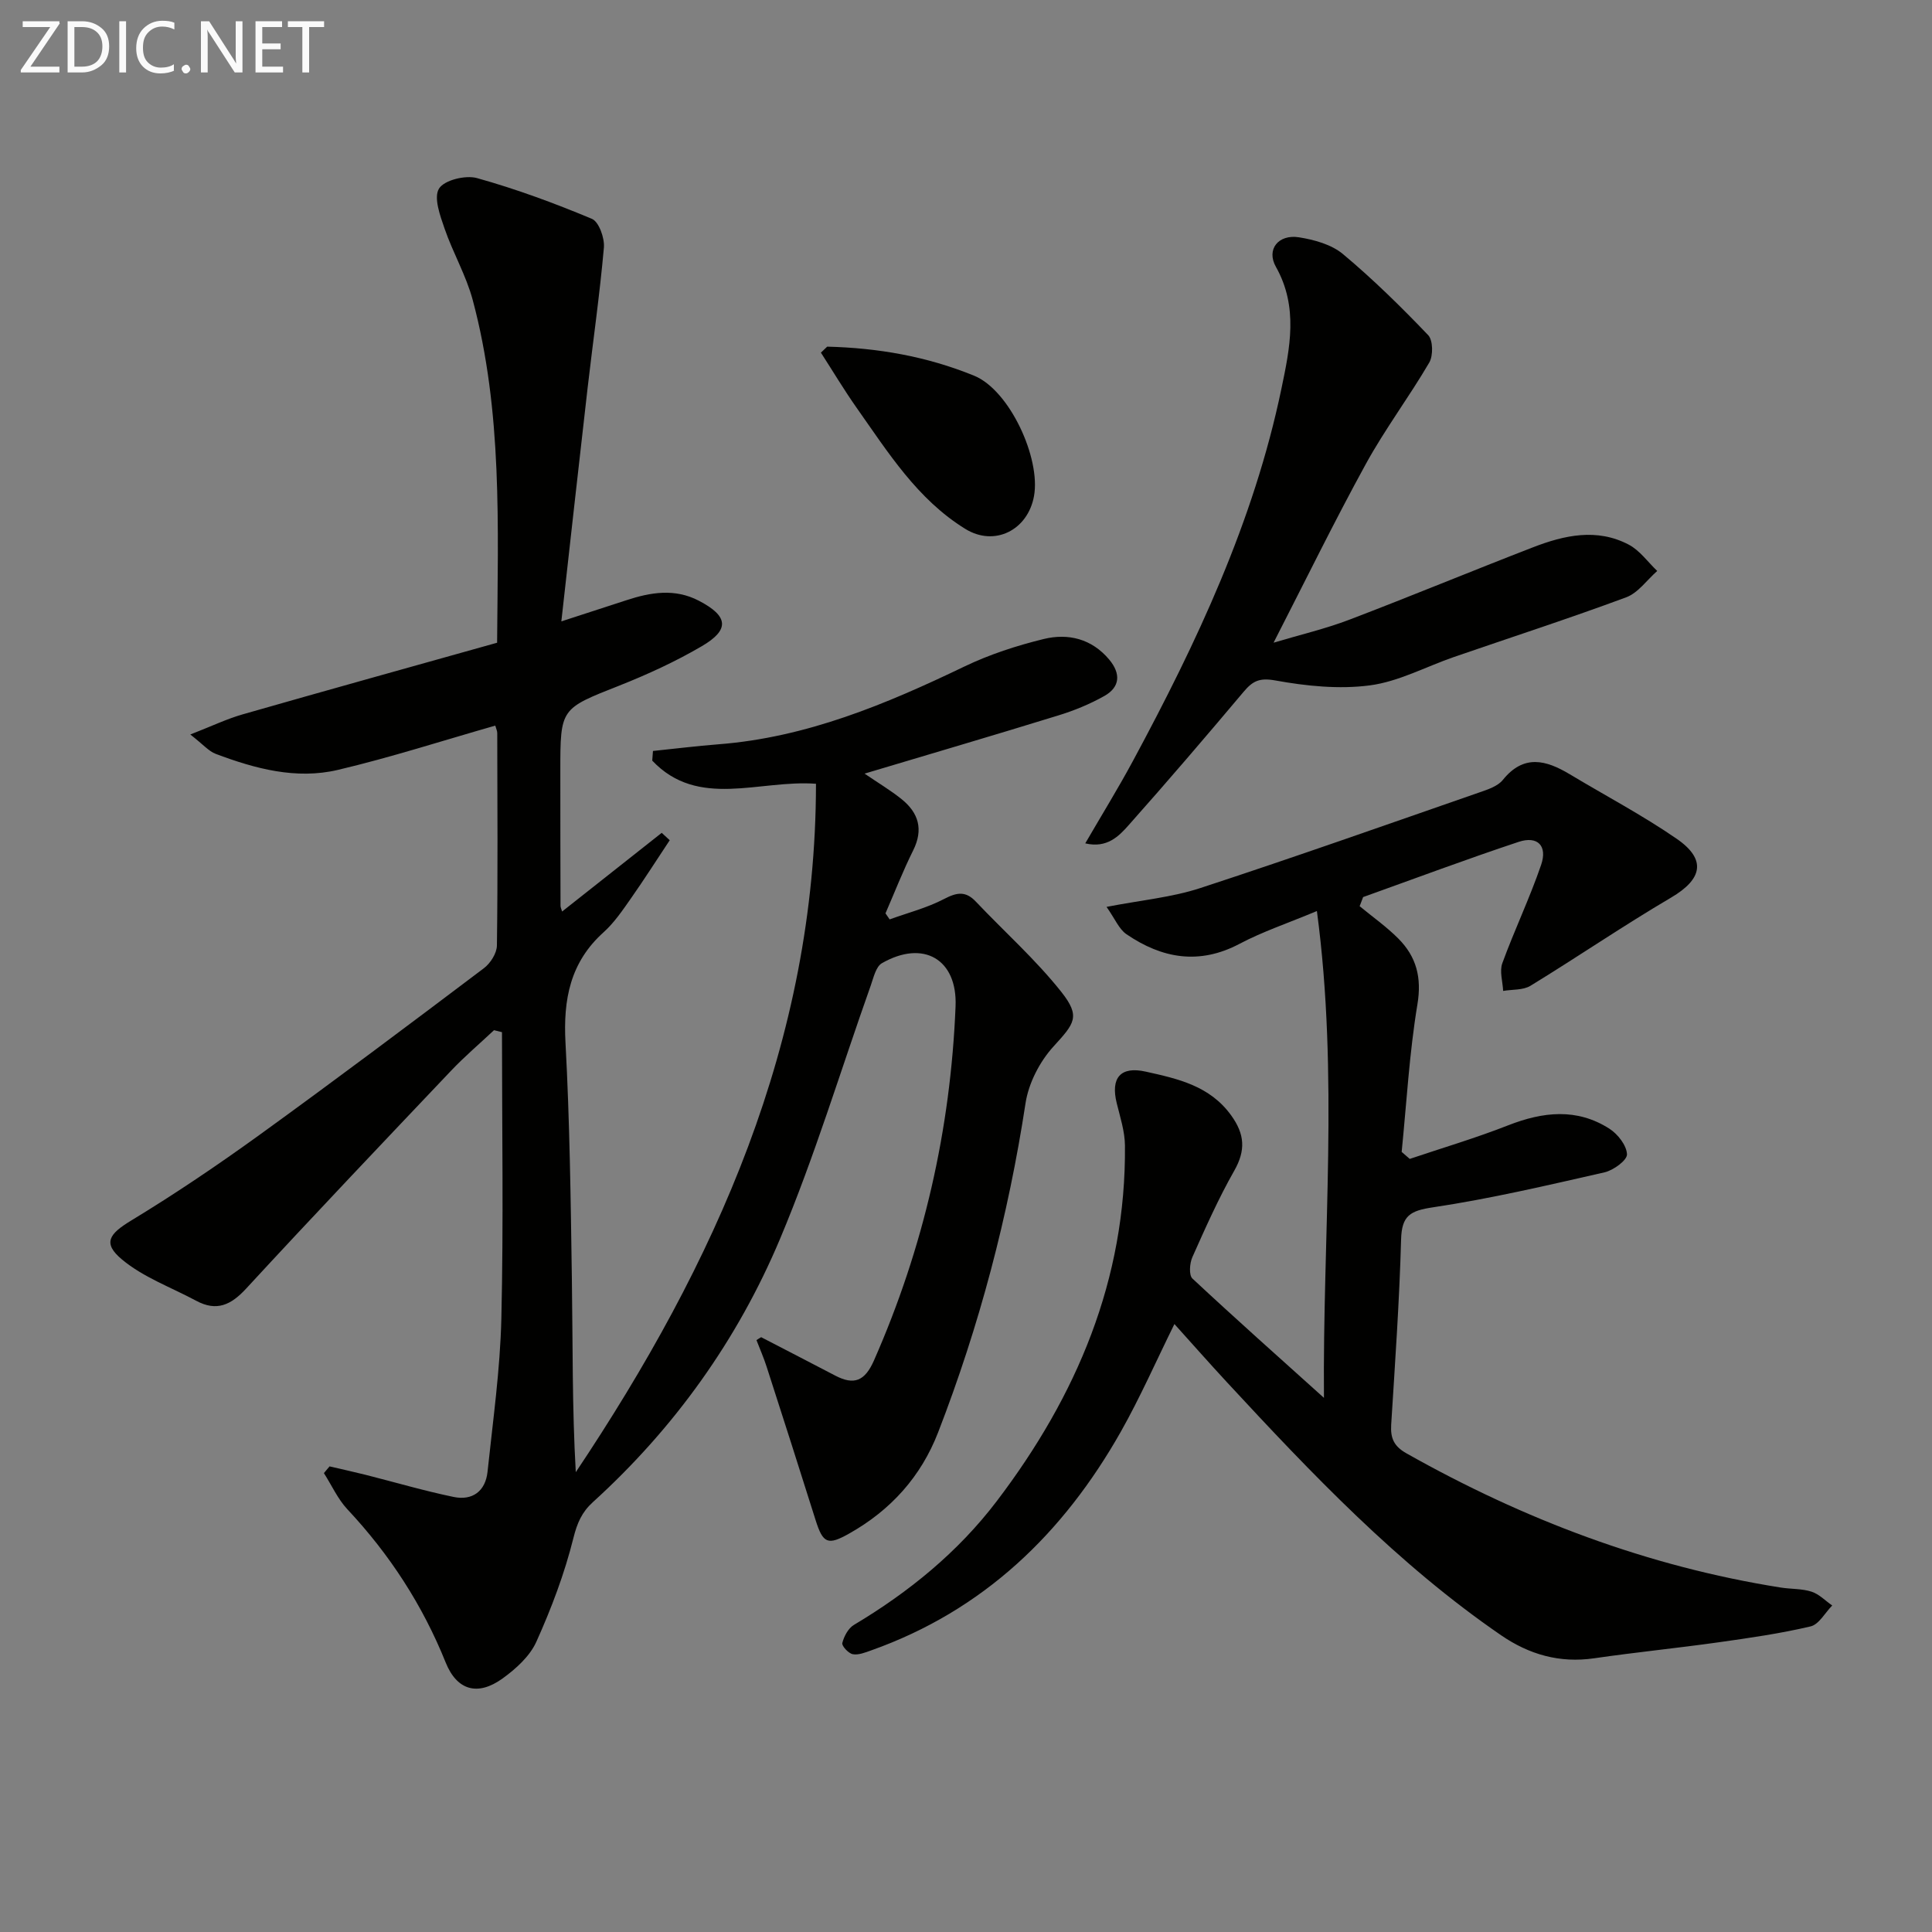 <svg enable-background="new 0 0 400 400" viewBox="0 0 400 400" xmlns="http://www.w3.org/2000/svg"><rect x="0" y="0" width="400" height="400" fill="#808080" stroke="none"/><path d="m157.59 276.85c5.12 2.65 10.24 5.29 15.35 7.96 3.89 2.03 6.12 1.13 8-3.13 10.31-23.4 15.87-47.86 16.9-73.35.39-9.72-6.65-13.84-15.25-8.91-1.25.72-1.73 2.98-2.31 4.62-6.22 17.5-11.59 35.36-18.78 52.45-8.79 20.9-21.87 39.18-38.75 54.51-2.29 2.08-3.26 4.33-4.04 7.46-1.83 7.34-4.55 14.54-7.67 21.46-1.35 2.99-4.23 5.6-6.99 7.59-5.16 3.72-9.45 2.46-11.77-3.29-4.78-11.89-11.6-22.39-20.35-31.73-2-2.14-3.26-4.98-4.87-7.5.39-.46.78-.93 1.17-1.39 2.48.58 4.97 1.12 7.44 1.74 6.09 1.54 12.12 3.32 18.26 4.59 3.88.8 6.58-1.19 7.01-5.22 1.11-10.56 2.61-21.12 2.86-31.71.46-19.76.13-39.53.13-59.3-.55-.14-1.1-.27-1.65-.41-2.97 2.79-6.09 5.44-8.89 8.39-14.21 14.97-28.44 29.94-42.43 45.11-3.15 3.42-6.12 4.79-10.34 2.52-5.18-2.78-10.96-4.86-15.38-8.56-4.07-3.4-2.61-5.3 1.92-8.05 9.08-5.51 17.91-11.48 26.52-17.7 15.64-11.31 31.08-22.9 46.49-34.53 1.36-1.02 2.69-3.1 2.71-4.71.2-14.66.1-29.33.07-43.99 0-.45-.23-.89-.41-1.54-10.92 3.12-21.65 6.59-32.59 9.17-8.65 2.04-17.14-.25-25.29-3.32-1.44-.54-2.56-1.91-5.26-4.01 4.42-1.72 7.53-3.22 10.81-4.16 17.52-5.02 35.08-9.89 52.71-14.84.17-24.18 1.14-47.85-5.05-70.97-1.36-5.07-4.1-9.76-5.82-14.76-.93-2.69-2.3-6.43-1.16-8.29 1.07-1.76 5.49-2.84 7.86-2.18 8.1 2.26 16.04 5.19 23.8 8.44 1.45.61 2.65 3.98 2.48 5.95-.86 9.73-2.26 19.42-3.38 29.13-1.8 15.65-3.53 31.31-5.43 48.26 5.46-1.78 9.47-3.07 13.47-4.38 5.02-1.65 10.03-2.49 15.01.11 6.1 3.18 6.45 5.99.58 9.42-5.42 3.17-11.21 5.83-17.06 8.15-12.15 4.8-12.21 4.65-12.21 17.6 0 9.33.01 18.66.04 28 0 .3.16.6.33 1.17 6.91-5.46 13.77-10.87 20.62-16.29.55.51 1.11 1.02 1.66 1.53-2.68 4.03-5.27 8.11-8.05 12.07-1.72 2.45-3.44 5-5.64 6.98-6.93 6.23-8.38 13.92-7.89 22.89.88 16.28 1.08 32.6 1.32 48.91.2 13.29.04 26.58.81 39.99 28.88-43.21 49.69-89.05 49.73-142.53-11.78-.87-24.39 5.26-33.9-4.79.05-.67.1-1.33.15-2 4.51-.46 9.02-1.03 13.54-1.38 18.26-1.41 34.72-8.31 50.97-16.12 5.19-2.49 10.79-4.31 16.39-5.68 5.07-1.24 9.95-.05 13.56 4.26 2.4 2.87 2.3 5.67-1 7.53-3 1.69-6.26 3.03-9.56 4.04-13.15 4.06-26.36 7.93-40.09 12.04 2.9 1.98 5.41 3.47 7.67 5.29 3.51 2.83 4.55 6.26 2.4 10.59-2.12 4.25-3.84 8.69-5.74 13.05.29.42.57.83.86 1.25 3.78-1.37 7.74-2.38 11.28-4.23 2.63-1.37 4.45-1.7 6.58.56 5.9 6.23 12.38 11.99 17.69 18.69 4.06 5.13 2.7 6.54-1.65 11.32-2.83 3.11-5.12 7.55-5.76 11.69-3.57 23.41-9.56 46.12-18.1 68.17-3.55 9.17-9.8 16.1-18.39 20.94-4.43 2.5-5.44 2.12-6.98-2.77-3.33-10.59-6.72-21.16-10.13-31.73-.6-1.88-1.4-3.69-2.11-5.53.3-.21.63-.41.97-.61z" fill="#010100"/><path d="m274.11 289.41c-.29-33.54 3.1-66.67-1.46-100.79-6.1 2.55-11.26 4.27-16 6.78-8.37 4.43-16.07 3.04-23.43-1.98-1.55-1.06-2.37-3.18-4.12-5.66 7.21-1.4 13.52-1.97 19.39-3.89 19.38-6.34 38.6-13.14 57.86-19.83 1.71-.59 3.74-1.26 4.79-2.56 4.33-5.37 8.94-4.13 13.86-1.18 7.39 4.44 15.06 8.48 22.14 13.36 6.24 4.3 5.31 8.37-1.15 12.17-9.88 5.81-19.35 12.29-29.13 18.27-1.53.93-3.75.73-5.65 1.06-.09-1.93-.78-4.07-.17-5.74 2.5-6.85 5.67-13.46 8.03-20.35 1.36-3.96-.73-6.07-4.65-4.77-10.81 3.59-21.48 7.59-32.2 11.43-.24.63-.48 1.26-.72 1.89 2.69 2.22 5.57 4.25 8.02 6.71 3.72 3.74 4.87 8.04 3.94 13.62-1.67 10.08-2.24 20.35-3.26 30.54.56.48 1.12.97 1.67 1.45 6.8-2.29 13.7-4.33 20.37-6.95 7.2-2.82 14.22-3.62 20.96.69 1.74 1.11 3.58 3.46 3.65 5.31.04 1.23-2.81 3.31-4.65 3.73-11.78 2.68-23.57 5.45-35.5 7.24-4.72.7-6.49 1.7-6.62 6.66-.35 12.79-1.25 25.58-2.05 38.35-.17 2.79.56 4.47 3.18 5.94 24.25 13.67 49.89 23.4 77.45 27.77 2.13.34 4.39.21 6.4.86 1.57.5 2.86 1.88 4.28 2.86-1.48 1.5-2.74 3.92-4.48 4.33-6.28 1.48-12.71 2.4-19.11 3.3-8.55 1.2-17.15 2.06-25.7 3.3-7.14 1.04-13.46-.78-19.27-4.77-21.44-14.73-39.22-33.45-56.77-52.4-3.61-3.9-7.12-7.88-10.86-12.03-3.77 7.63-7.07 15.16-11.09 22.28-11.93 21.09-28.49 37.06-51.73 45.3-1.22.43-2.62 1-3.79.77-.89-.18-2.3-1.72-2.15-2.31.35-1.38 1.22-3.04 2.39-3.74 11.41-6.81 21.58-15.09 29.63-25.69 16.51-21.73 26.75-45.81 26.5-73.58-.03-2.92-.99-5.86-1.7-8.74-1.31-5.29.79-7.72 6.01-6.55 6.65 1.48 13.26 2.92 17.69 9.07 2.81 3.9 3.02 7.22.63 11.44-3.27 5.75-5.97 11.84-8.67 17.89-.57 1.27-.75 3.73.01 4.44 8.95 8.35 18.12 16.5 27.23 24.7z" fill="#010100"/><path d="m224.69 174.61c3.48-5.99 6.85-11.45 9.88-17.08 13.2-24.49 25.01-49.58 30.73-77.03 1.75-8.39 3.57-16.9-1.14-25.26-2.03-3.6.51-6.78 4.77-6.11 3.17.5 6.74 1.49 9.11 3.47 6.22 5.2 12.04 10.92 17.65 16.79 1.01 1.06 1.06 4.25.22 5.68-4.16 7.11-9.15 13.75-13.11 20.96-6.54 11.92-12.51 24.14-19.12 37.03 5.51-1.65 10.75-2.87 15.72-4.77 12.72-4.85 25.3-10.07 38-14.98 6.48-2.51 13.23-4.01 19.81-.55 2.29 1.2 3.95 3.6 5.9 5.45-2.13 1.87-3.95 4.54-6.43 5.46-11.8 4.38-23.79 8.26-35.7 12.37-5.79 2-11.42 5.08-17.37 5.86-6.39.84-13.17.14-19.57-1.02-3.26-.59-4.66.1-6.53 2.31-7.82 9.29-15.72 18.52-23.79 27.6-2.08 2.36-4.54 4.88-9.03 3.82z" fill="#010100"/><path d="m171.26 71.77c10.46.26 20.59 2 30.43 6.02 7.34 3 13.81 17.08 12.39 24.92-1.28 7.05-8.16 10.54-14.23 6.79-9.91-6.11-15.96-15.81-22.46-25.02-2.62-3.72-4.96-7.64-7.43-11.47.43-.42.87-.83 1.3-1.24z" fill="#010100"/><g fill="#fafafa"><path d="m12.4 4.8-6.1 9h6v1.2h-8v-.5l6.1-8.9h-5.7v-1.2h7.6v.4z"/><path d="m14 15v-10.6h3c1.6 0 2.9.5 4 1.4s1.6 2.2 1.6 3.8-.5 3-1.6 3.9-2.4 1.5-4 1.5zm1.4-9.4v8.2h1.6c1.3 0 2.4-.4 3.1-1.1s1.1-1.8 1.1-3.1-.4-2.3-1.2-3-1.8-1-3.1-1z"/><path d="m26.1 4.4v10.6h-1.4v-10.6z"/><path d="m36.1 14.6c-.8.4-1.8.6-2.9.6-1.5 0-2.7-.5-3.6-1.4s-1.4-2.2-1.4-3.8c0-1.7.5-3.1 1.5-4.1s2.3-1.6 3.9-1.6c1 0 1.8.1 2.5.4v1.4c-.8-.4-1.6-.6-2.5-.6-1.2 0-2.1.4-2.9 1.2s-1.1 1.8-1.1 3.2c0 1.3.3 2.3 1 3s1.6 1.1 2.7 1.1c1 0 2-.2 2.7-.7v1.3z"/><path d="m37.6 14.3c0-.2.1-.5.3-.6s.4-.3.6-.3c.3 0 .5.1.6.3s.3.4.3.6-.1.4-.3.6-.4.3-.6.3c-.3 0-.5-.1-.6-.3s-.3-.4-.3-.6z"/><path d="m50.2 15h-1.6l-5.3-8.2c-.2-.2-.3-.5-.4-.7 0 .2.1.7.1 1.5v7.4h-1.4v-10.6h1.7l5.2 8.1c.2.4.4.6.4.7 0-.3-.1-.8-.1-1.5v-7.3h1.4z"/><path d="m58.6 15h-5.7v-10.6h5.5v1.2h-4.1v3.4h3.8v1.2h-3.8v3.6h4.3z"/><path d="m67.1 5.6h-3.1v9.4h-1.4v-9.4h-3v-1.2h7.5z"/></g></svg>